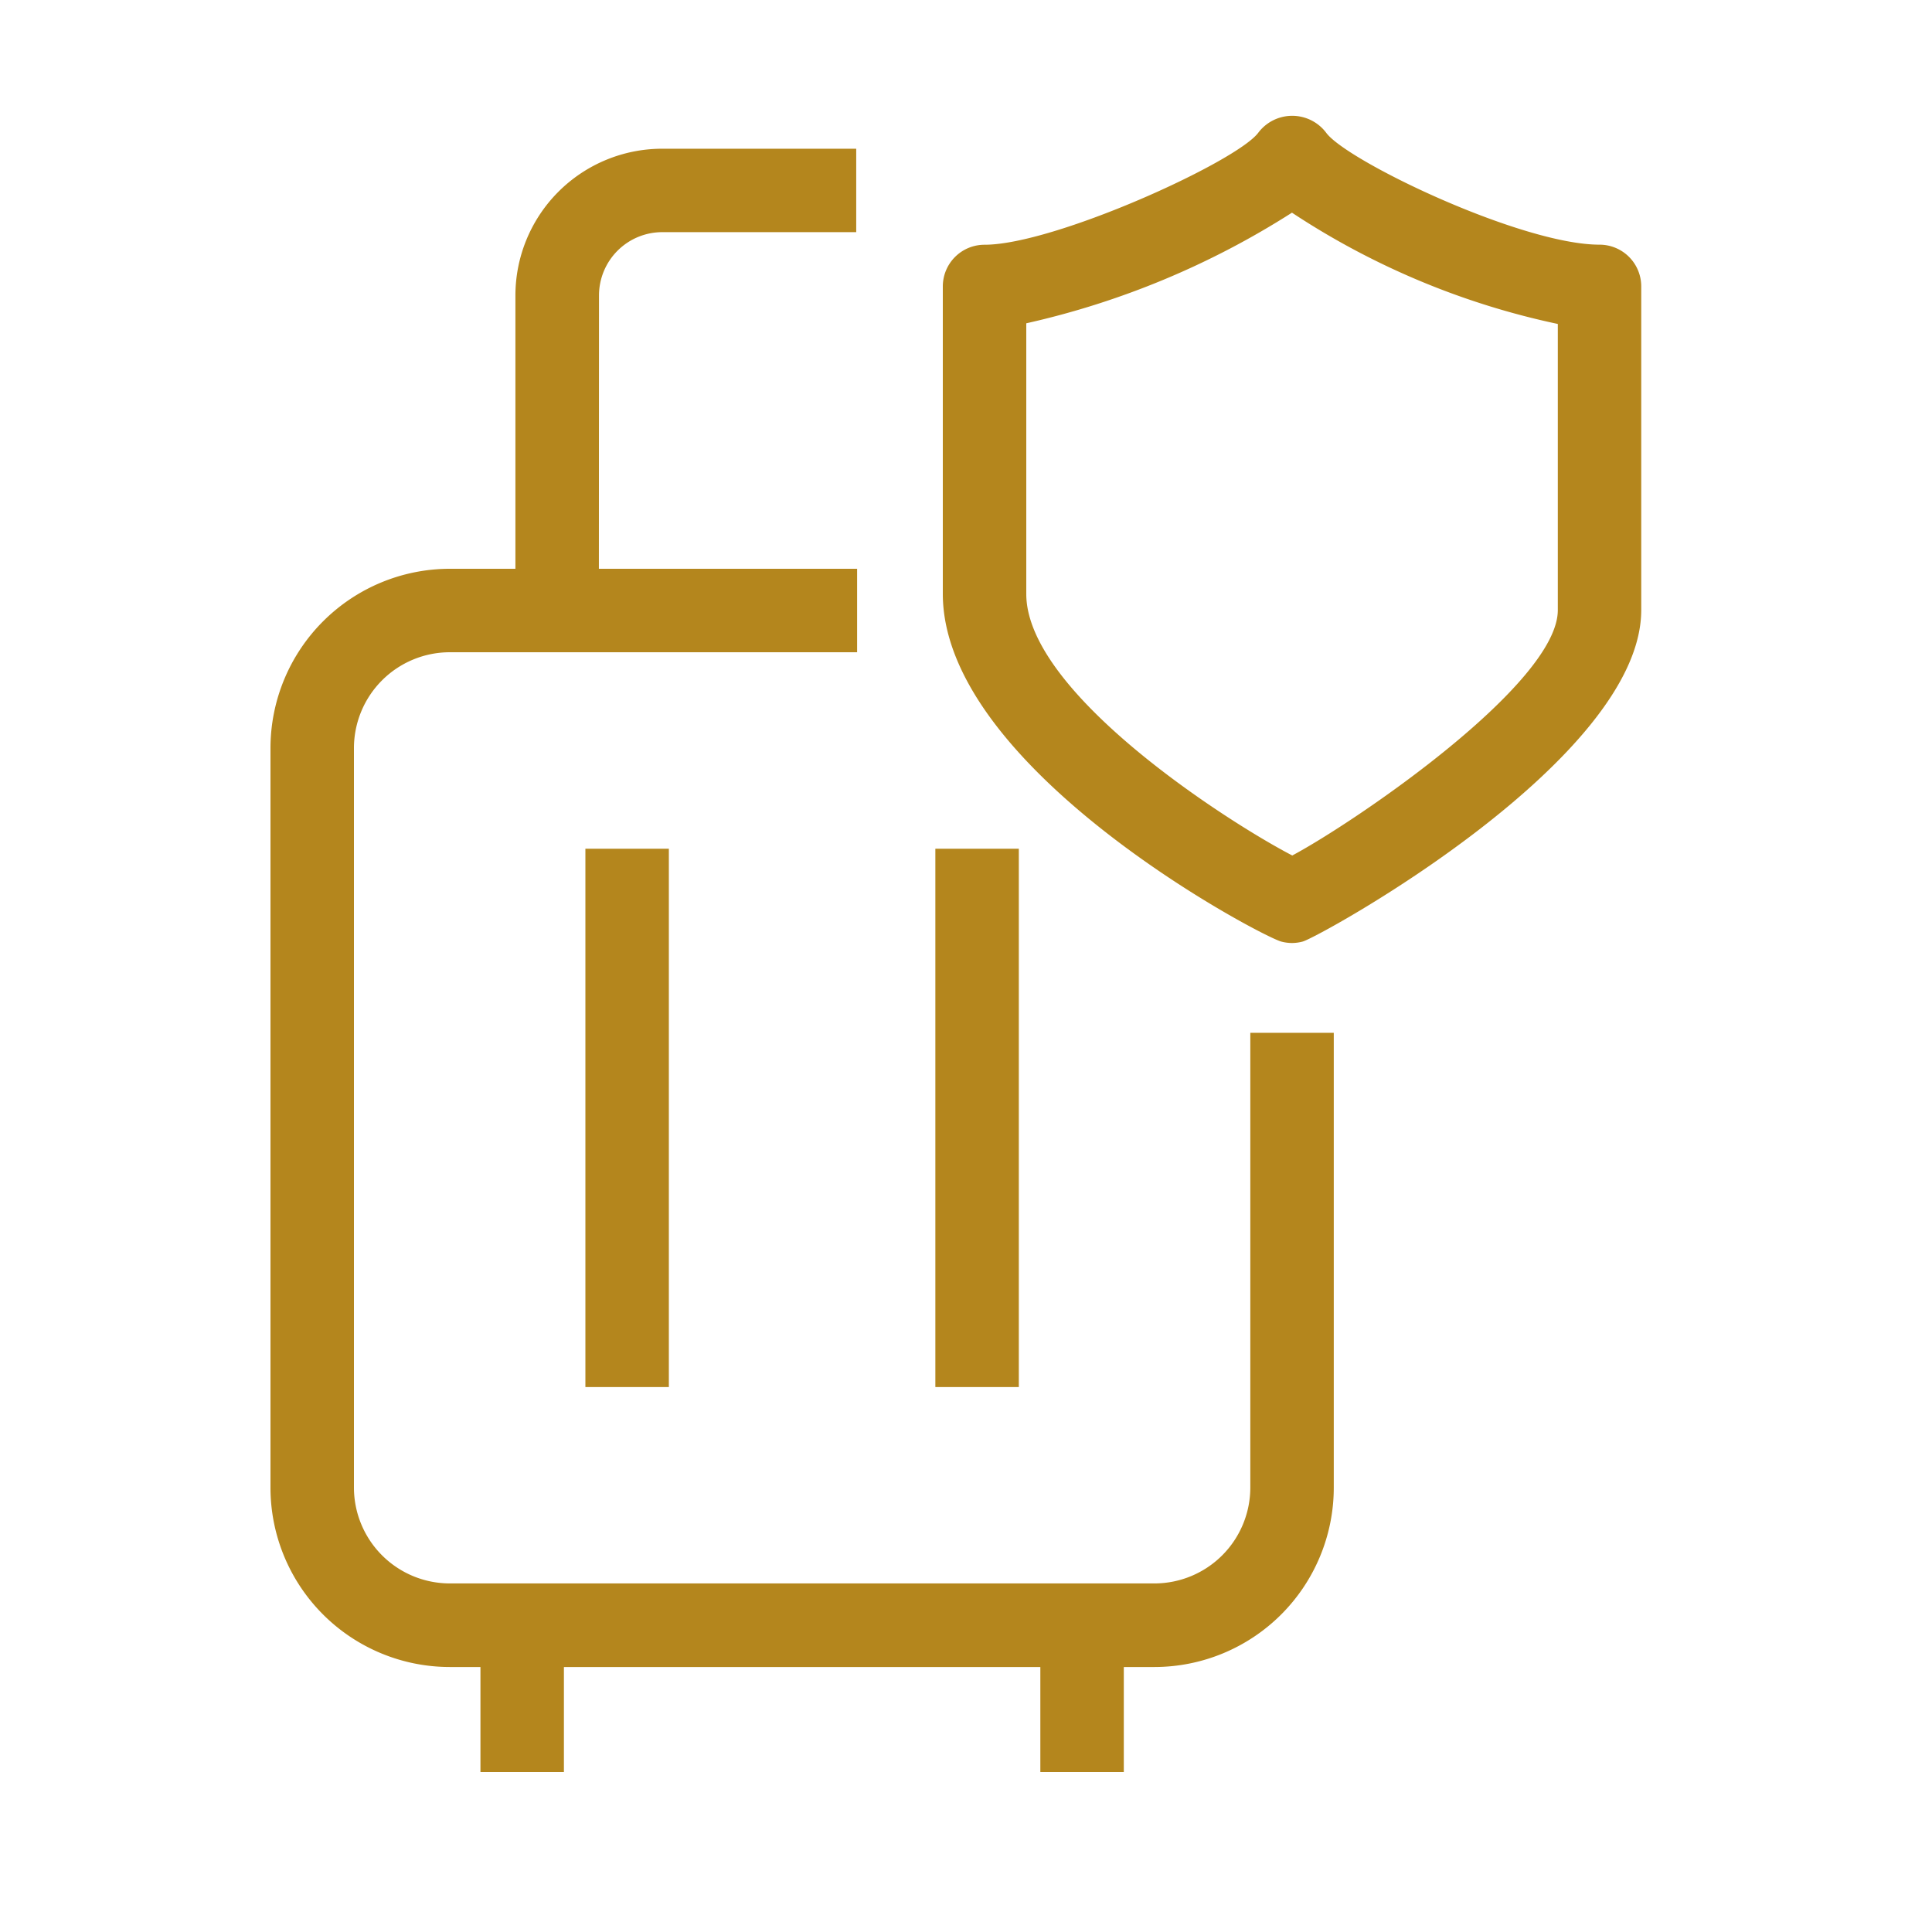 <svg xmlns="http://www.w3.org/2000/svg" xmlns:xlink="http://www.w3.org/1999/xlink" width="50" height="50" viewBox="0 0 50 50">
  <defs>
    <clipPath id="clip-path">
      <rect id="長方形_285" data-name="長方形 285" width="50" height="50" transform="translate(390 6094)" fill="#fff" stroke="#707070" stroke-width="1"/>
    </clipPath>
  </defs>
  <g id="マスクグループ_18" data-name="マスクグループ 18" transform="translate(-390 -6094)" clip-path="url(#clip-path)">
    <g id="グループ_108" data-name="グループ 108" transform="translate(-160.488 5562.234)">
      <g id="グループ_105" data-name="グループ 105" transform="translate(557.488 535.619)">
        <path id="パス_82" data-name="パス 82" d="M565.519,546.771h-2.16v-7.419a3.8,3.8,0,0,1,3.8-3.8h5.02v2.159h-5.02a1.639,1.639,0,0,0-1.637,1.637Z" transform="translate(-557.02 -535.556)" fill="#b4861d"/>
        <path id="パス_83" data-name="パス 83" d="M580.366,574.042H562.127a4.643,4.643,0,0,1-4.639-4.639V550.26a4.645,4.645,0,0,1,4.639-4.64H572.67v2.16H562.127a2.483,2.483,0,0,0-2.479,2.48V569.4a2.483,2.483,0,0,0,2.479,2.479h18.239a2.483,2.483,0,0,0,2.48-2.479V557.629h2.16V569.4A4.644,4.644,0,0,1,580.366,574.042Z" transform="translate(-557.488 -534.753)" fill="#b4861d"/>
        <rect id="長方形_168" data-name="長方形 168" width="2.16" height="3.971" transform="translate(5.434 38.036)" fill="#b4861d"/>
        <rect id="長方形_169" data-name="長方形 169" width="2.16" height="3.971" transform="translate(19.924 38.036)" fill="#b4861d"/>
        <rect id="長方形_170" data-name="長方形 170" width="2.16" height="13.932" transform="translate(8.15 18.112)" fill="#b4861d"/>
        <rect id="長方形_171" data-name="長方形 171" width="2.16" height="13.932" transform="translate(17.207 18.112)" fill="#b4861d"/>
      </g>
      <g id="グループ_107" data-name="グループ 107" transform="translate(574.888 534.766)">
        <g id="グループ_106" data-name="グループ 106">
          <path id="パス_85" data-name="パス 85" d="M582.641,556.171a1.109,1.109,0,0,1-.279-.037c-.527-.14-8.759-4.477-8.759-9V539.18a1.079,1.079,0,0,1,1.08-1.08c1.8,0,6.5-2.135,7.081-2.895a1.1,1.1,0,0,1,1.763,0c.545.734,5.051,2.893,7.071,2.893a1.079,1.079,0,0,1,1.08,1.08v8.377c0,3.88-8.341,8.465-8.76,8.578A1.094,1.094,0,0,1,582.641,556.171Zm-6.878-16.038v7.005c0,2.569,5.251,5.921,6.884,6.768,1.629-.87,6.872-4.44,6.872-6.35V540.15a20,20,0,0,1-6.88-2.88A21.523,21.523,0,0,1,575.763,540.133Z" transform="translate(-573.603 -534.766)" fill="#b4861d"/>
        </g>
      </g>
    </g>
  </g>
</svg>
